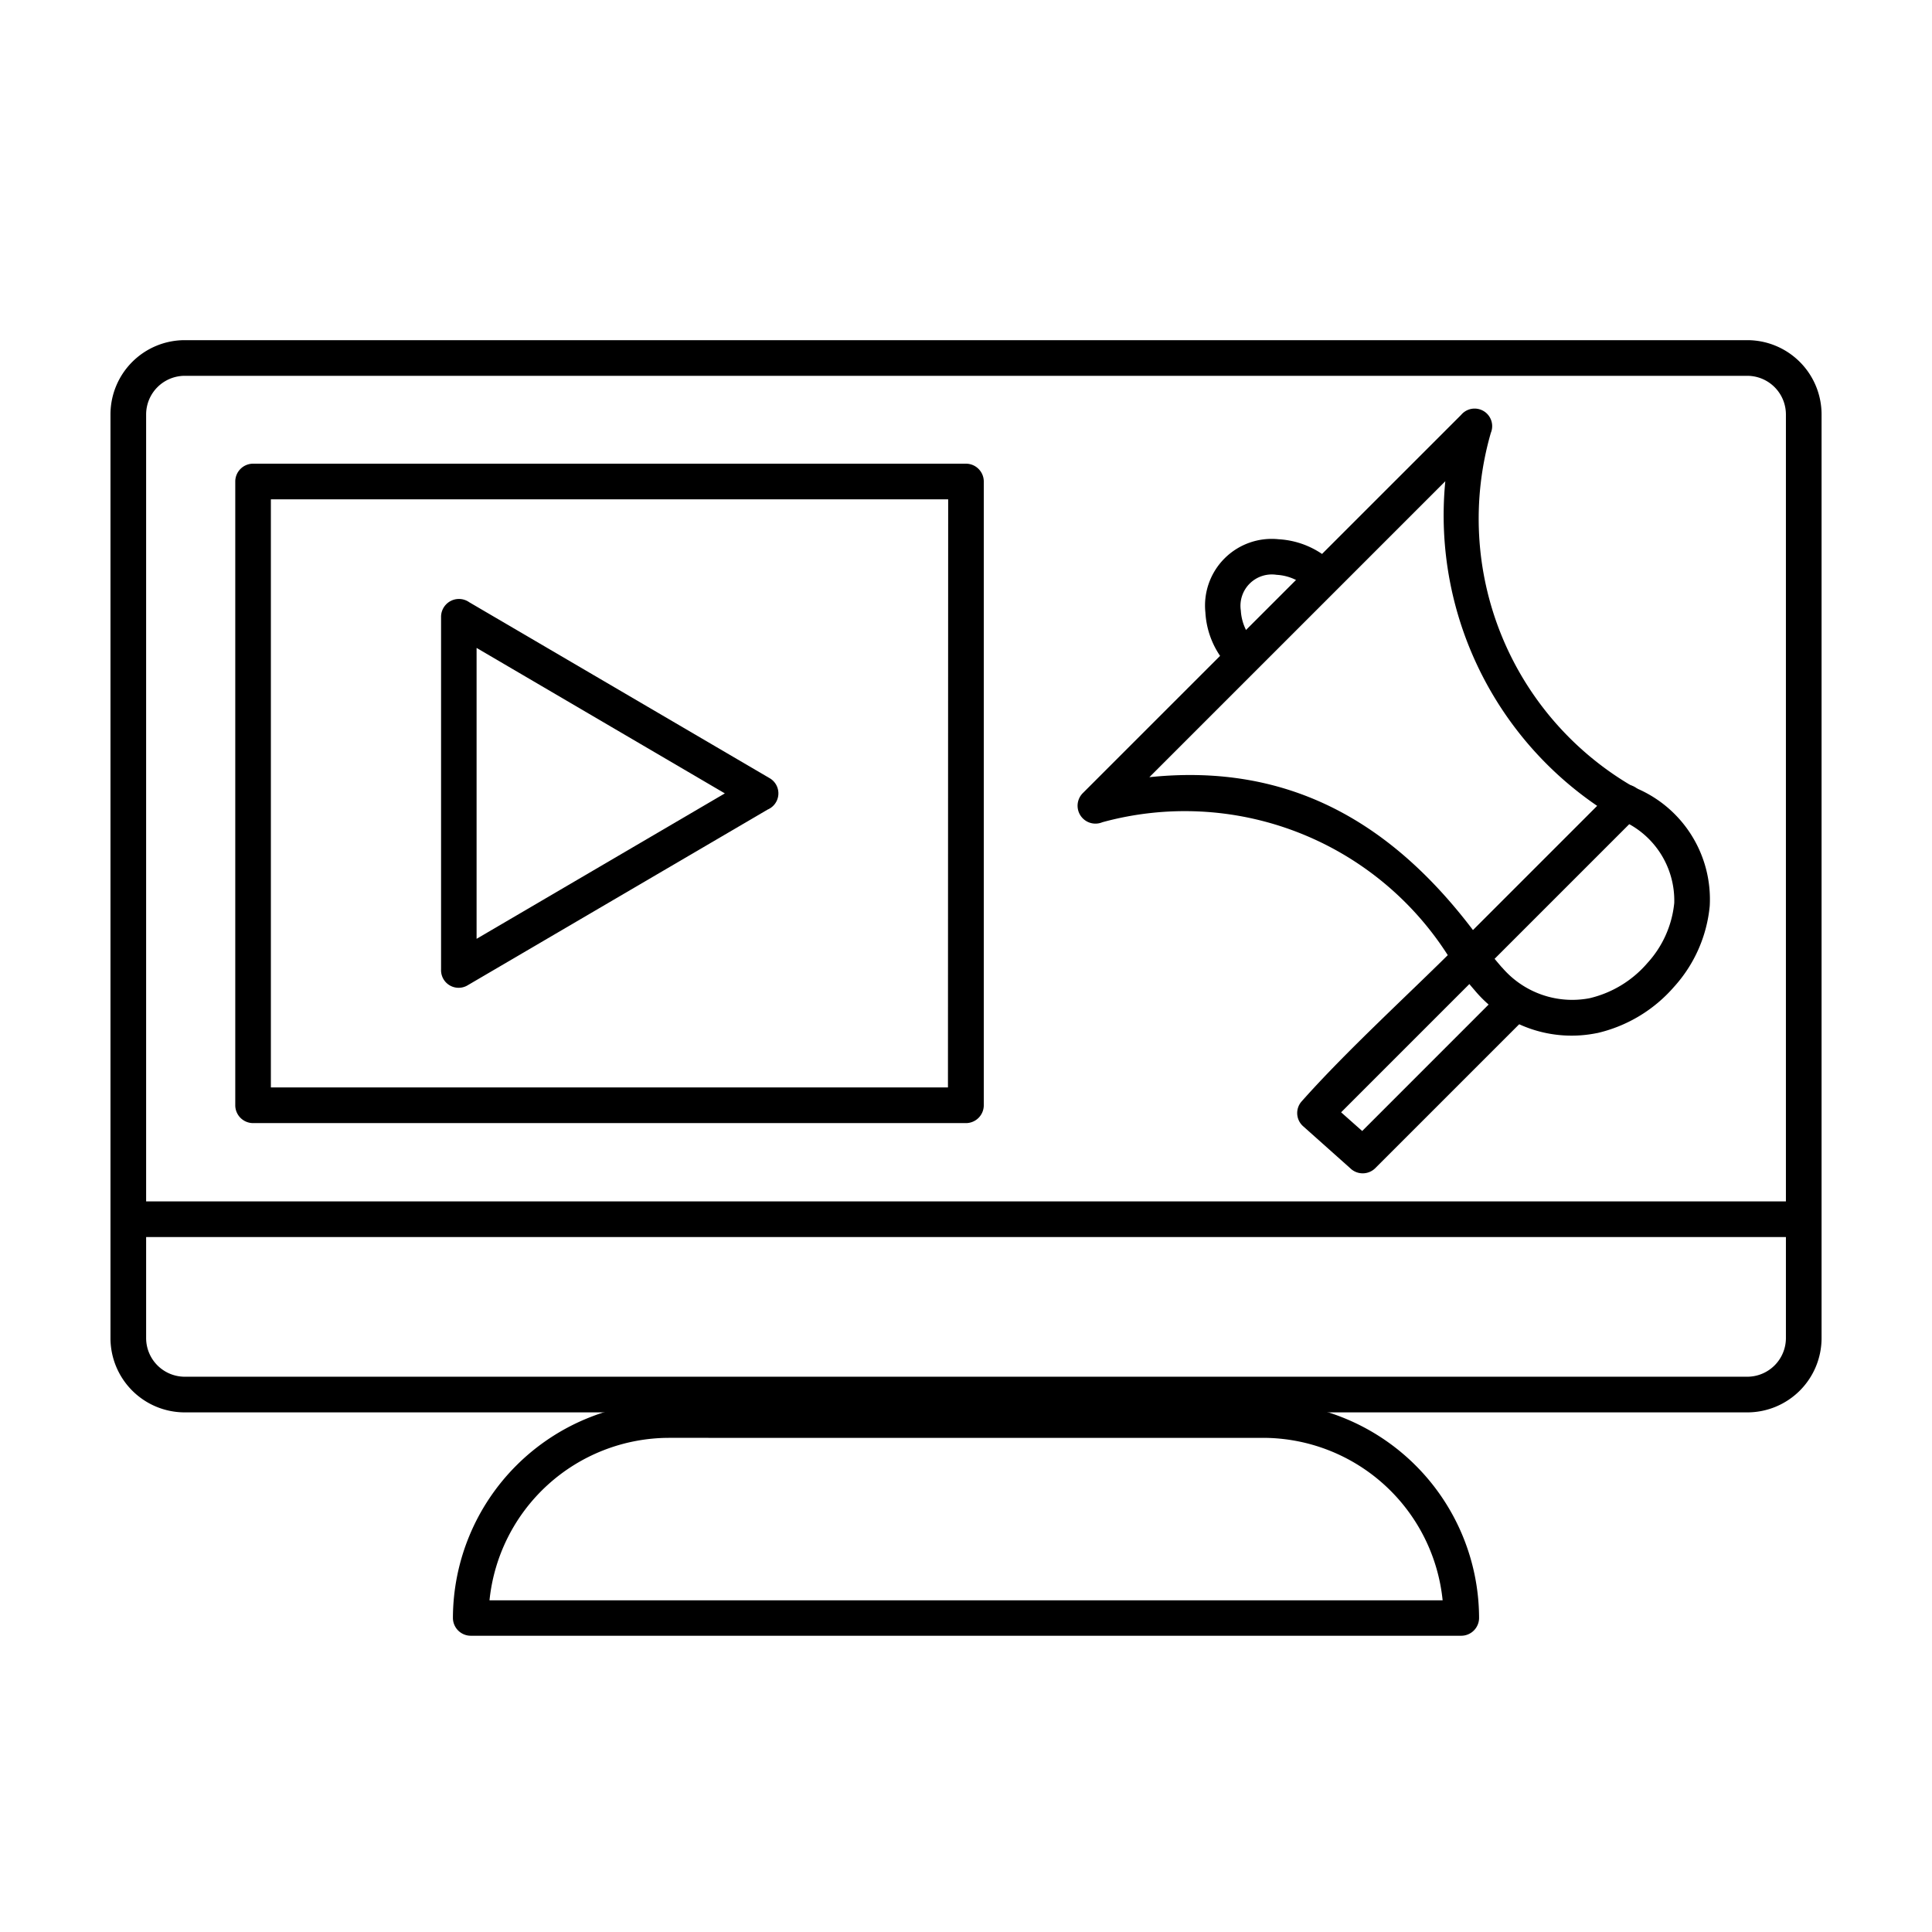<svg xmlns="http://www.w3.org/2000/svg" xmlns:xlink="http://www.w3.org/1999/xlink" width="44" height="44" viewBox="0 0 44 44">
  <defs>
    <clipPath id="clip-path">
      <rect id="Rectangle_17556" data-name="Rectangle 17556" width="44" height="44"/>
    </clipPath>
  </defs>
  <g id="Simplified_Campaign_Creation" data-name="Simplified Campaign  Creation" clip-path="url(#clip-path)">
    <g id="noun-digital-marketing-7066985" transform="translate(-9.984 -9.3)">
      <path id="Path_25364" data-name="Path 25364" d="M64.557,32.786a2.1,2.1,0,0,0,1.991.7,2.484,2.484,0,0,0,1.317-.8,2.371,2.371,0,0,0,.613-1.37A1.987,1.987,0,0,0,67.189,29.4a8.008,8.008,0,0,1-3.925-7.688l-6.74,6.74c3.184-.333,5.514,1.039,7.361,3.47a9.31,9.31,0,0,0,.672.867Zm2.159,1.494a2.876,2.876,0,0,1-2.786-.978,7.677,7.677,0,0,1-.627-.824,7.107,7.107,0,0,0-7.85-3,.407.407,0,0,1-.446-.662L63.625,20.2a.4.4,0,0,1,.676.41,7.051,7.051,0,0,0,3.27,8.075,2.748,2.748,0,0,1,1.715,2.7,3.189,3.189,0,0,1-.816,1.845,3.3,3.3,0,0,1-1.753,1.051Z" transform="translate(-20.364 -1.452)"/>
      <path id="Path_25365" data-name="Path 25365" d="M69.7,41.873a.406.406,0,0,0-.574-.574L66,44.426,65.52,44l6.764-6.764a.406.406,0,1,0-.574-.574l-3.521,3.521c-1.13,1.13-2.525,2.395-3.564,3.564a.4.4,0,0,0,.032.572l1.07.954a.406.406,0,0,0,.57,0l3.4-3.4Z" transform="translate(-24.993 -9.368)"/>
      <path id="Path_25366" data-name="Path 25366" d="M62.835,26.891a.406.406,0,0,0,.574-.574,1.953,1.953,0,0,0-1.248-.546,1.518,1.518,0,0,0-1.668,1.668,1.953,1.953,0,0,0,.546,1.248.406.406,0,0,0,.574-.574,1.13,1.13,0,0,1-.313-.718.714.714,0,0,1,.814-.814,1.12,1.12,0,0,1,.718.313Z" transform="translate(-23.057 -4.19)"/>
      <path id="Path_25367" data-name="Path 25367" d="M18.375,22.461H34.61a.407.407,0,0,1,.406.406V37.073a.407.407,0,0,1-.406.406H18.375a.407.407,0,0,1-.406-.406V22.867A.407.407,0,0,1,18.375,22.461Zm15.83.812H18.78V36.667H34.2Z" transform="translate(-2.627 -2.601)"/>
      <path id="Path_25368" data-name="Path 25368" d="M34.431,33.19l-6.829,4a.4.4,0,0,1-.611-.355V28.8a.407.407,0,0,1,.641-.331l6.829,4A.4.4,0,0,1,34.431,33.19ZM27.8,36.135l5.654-3.312L27.8,29.51Z" transform="translate(-6.962 -5.454)"/>
      <path id="Path_25372" data-name="Path 25372" d="M14.189,17.047H49.78a1.692,1.692,0,0,1,1.689,1.689V39.777a1.692,1.692,0,0,1-1.689,1.689H14.189A1.692,1.692,0,0,1,12.5,39.777V18.736A1.692,1.692,0,0,1,14.189,17.047Zm35.591.812H14.189a.881.881,0,0,0-.877.877V39.777a.881.881,0,0,0,.877.877H49.78a.881.881,0,0,0,.877-.877V18.736A.881.881,0,0,0,49.78,17.859Z" transform="translate(0)"/>
      <path id="Path_25373" data-name="Path 25373" d="M32.425,72.715H45.968a4.927,4.927,0,0,1,4.913,4.913.407.407,0,0,1-.406.406H27.917a.407.407,0,0,1-.406-.406,4.927,4.927,0,0,1,4.913-4.913Zm13.542.812H32.425a4.117,4.117,0,0,0-4.081,3.7H50.051a4.116,4.116,0,0,0-4.081-3.7Z" transform="translate(-7.212 -31.481)"/>
      <path id="Path_25375" data-name="Path 25375" d="M13.449,54.8a.406.406,0,1,0,0,.812H51.04a.406.406,0,1,0,0-.812Z" transform="translate(-0.261 -18.139)"/>
    </g>
  </g>
</svg>
